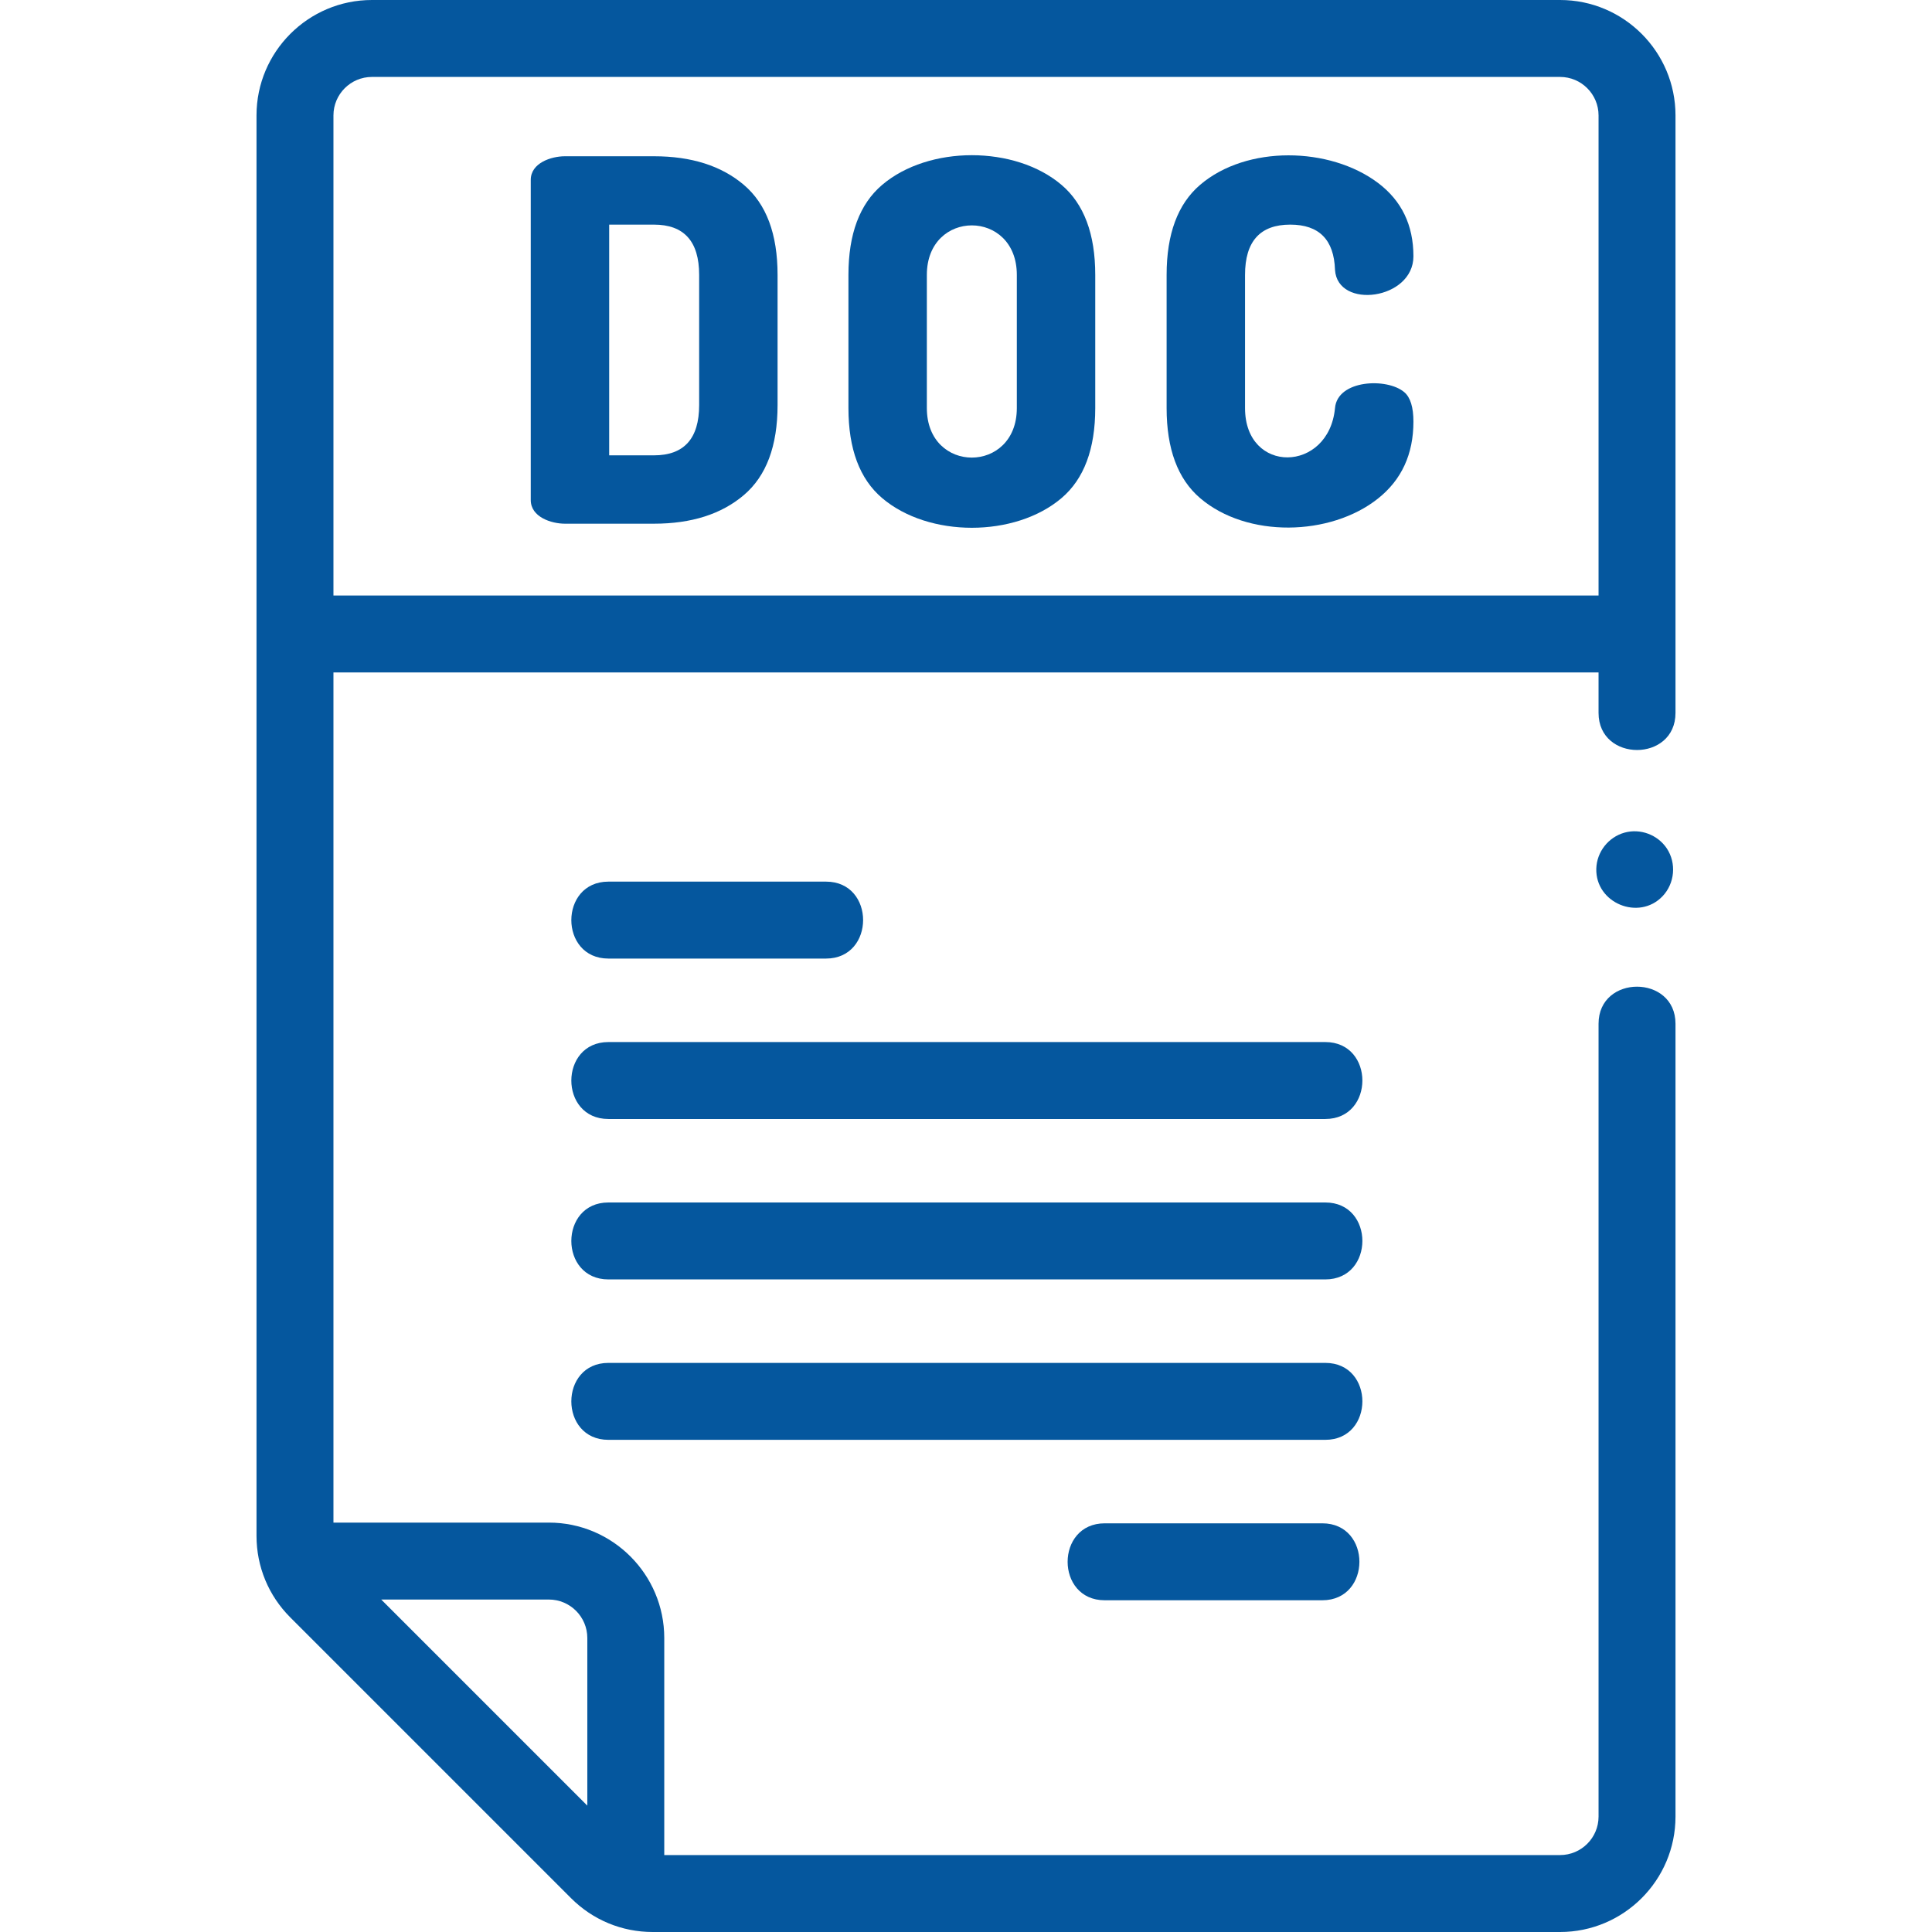 <svg id="Capa_1" enable-background="new 0 0 502.208 502.208" height="512" viewBox="0 0 502.208 502.208" width="512" xmlns="http://www.w3.org/2000/svg"><g>
<path d="m433.258 220.514c-2.381-3.537-6.872-5.221-10.984-4.075-4.197 1.169-7.216 5.017-7.329 9.381-.232 8.948 11.066 13.597 17.215 7.156 3.191-3.344 3.668-8.605 1.098-12.462z" fill="#05579e"/>
<path d="m435.531 30c0-16.542-13.458-30-30-30h-308.854c-16.542 0-30 13.458-30 30v369.225c0 8.013 3.121 15.547 8.787 21.213l72.983 72.983c5.667 5.666 13.2 8.787 21.213 8.787h235.871c16.542 0 30-13.458 30-30v-206.092c0-12.84-20-12.859-20 0v206.092c0 5.514-4.486 10-10 10h-232.862v-56.421c0-16.542-13.458-30-30-30h-55.992v-220.992h328.854v10.525c0 12.84 20 12.859 20 0zm-282.862 395.787v43.572l-53.572-53.572h43.572c5.515 0 10 4.486 10 10zm-65.992-270.992v-124.795c0-5.514 4.486-10 10-10h308.854c5.514 0 10 4.486 10 10v124.795z" fill="#05579e"/>
<path d="m193.368 48.066c-5.837-4.965-13.634-7.448-23.388-7.448h-23.128c-3.537 0-8.885 1.722-8.885 6.141v83.231c0 4.42 5.347 6.141 8.885 6.141h23.128c9.754 0 17.551-2.482 23.388-7.448 5.835-4.965 8.755-12.76 8.755-23.388v-33.84c0-10.627-2.92-18.424-8.755-23.389zm-11.629 57.23c0 8.711-3.92 13.066-11.759 13.066h-11.629v-59.973h11.629c7.839 0 11.759 4.356 11.759 13.066z" fill="#05579e"/>
<path d="m275.945 48.066c-12.108-10.3-34.545-10.297-46.646 0-5.837 4.965-8.755 12.762-8.755 23.388v34.625c0 10.629 2.918 18.423 8.755 23.389 12.106 10.301 34.542 10.295 46.646 0 5.835-4.965 8.755-12.76 8.755-23.389v-34.624c0-10.627-2.92-18.424-8.755-23.389zm-11.629 58.014c0 17.128-23.388 17.189-23.388 0v-34.625c0-17.165 23.388-17.148 23.388 0z" fill="#05579e"/>
<path d="m335.395 58.389c7.491 0 11.368 3.919 11.629 11.759.662 10.367 20.384 7.794 20.384-3.528 0-8.101-3.071-14.458-9.212-19.077-12.531-9.419-34.148-9.856-46.254.523-5.794 4.965-8.689 12.762-8.689 23.388v34.625c0 10.629 2.896 18.423 8.689 23.389 12.181 10.442 33.875 9.967 46.254.13 6.141-4.877 9.212-11.541 9.212-19.991 0-3.744-.784-6.292-2.353-7.644-4.461-3.841-17.404-3.271-18.031 4.116-1.613 16.886-23.388 17.283-23.388 0v-34.624c0-8.71 3.92-13.066 11.759-13.066z" fill="#05579e"/>
<path d="m158.151 249.171h56.571c12.84 0 12.859-20 0-20h-56.571c-12.84 0-12.858 20 0 20z" fill="#05579e"/>
<path d="m343.73 395.976h-56.571c-12.84 0-12.859 20 0 20h56.571c12.84 0 12.859-20 0-20z" fill="#05579e"/>
<path d="m344.504 270.873h-186.353c-12.84 0-12.859 20 0 20h186.353c12.841 0 12.859-20 0-20z" fill="#05579e"/>
<path d="m344.504 312.574h-186.353c-12.84 0-12.859 20 0 20h186.353c12.841 0 12.859-20 0-20z" fill="#05579e"/>
<path d="m344.504 354.275h-186.353c-12.84 0-12.859 20 0 20h186.353c12.841 0 12.859-20 0-20z" fill="#05579e"/></g></svg>